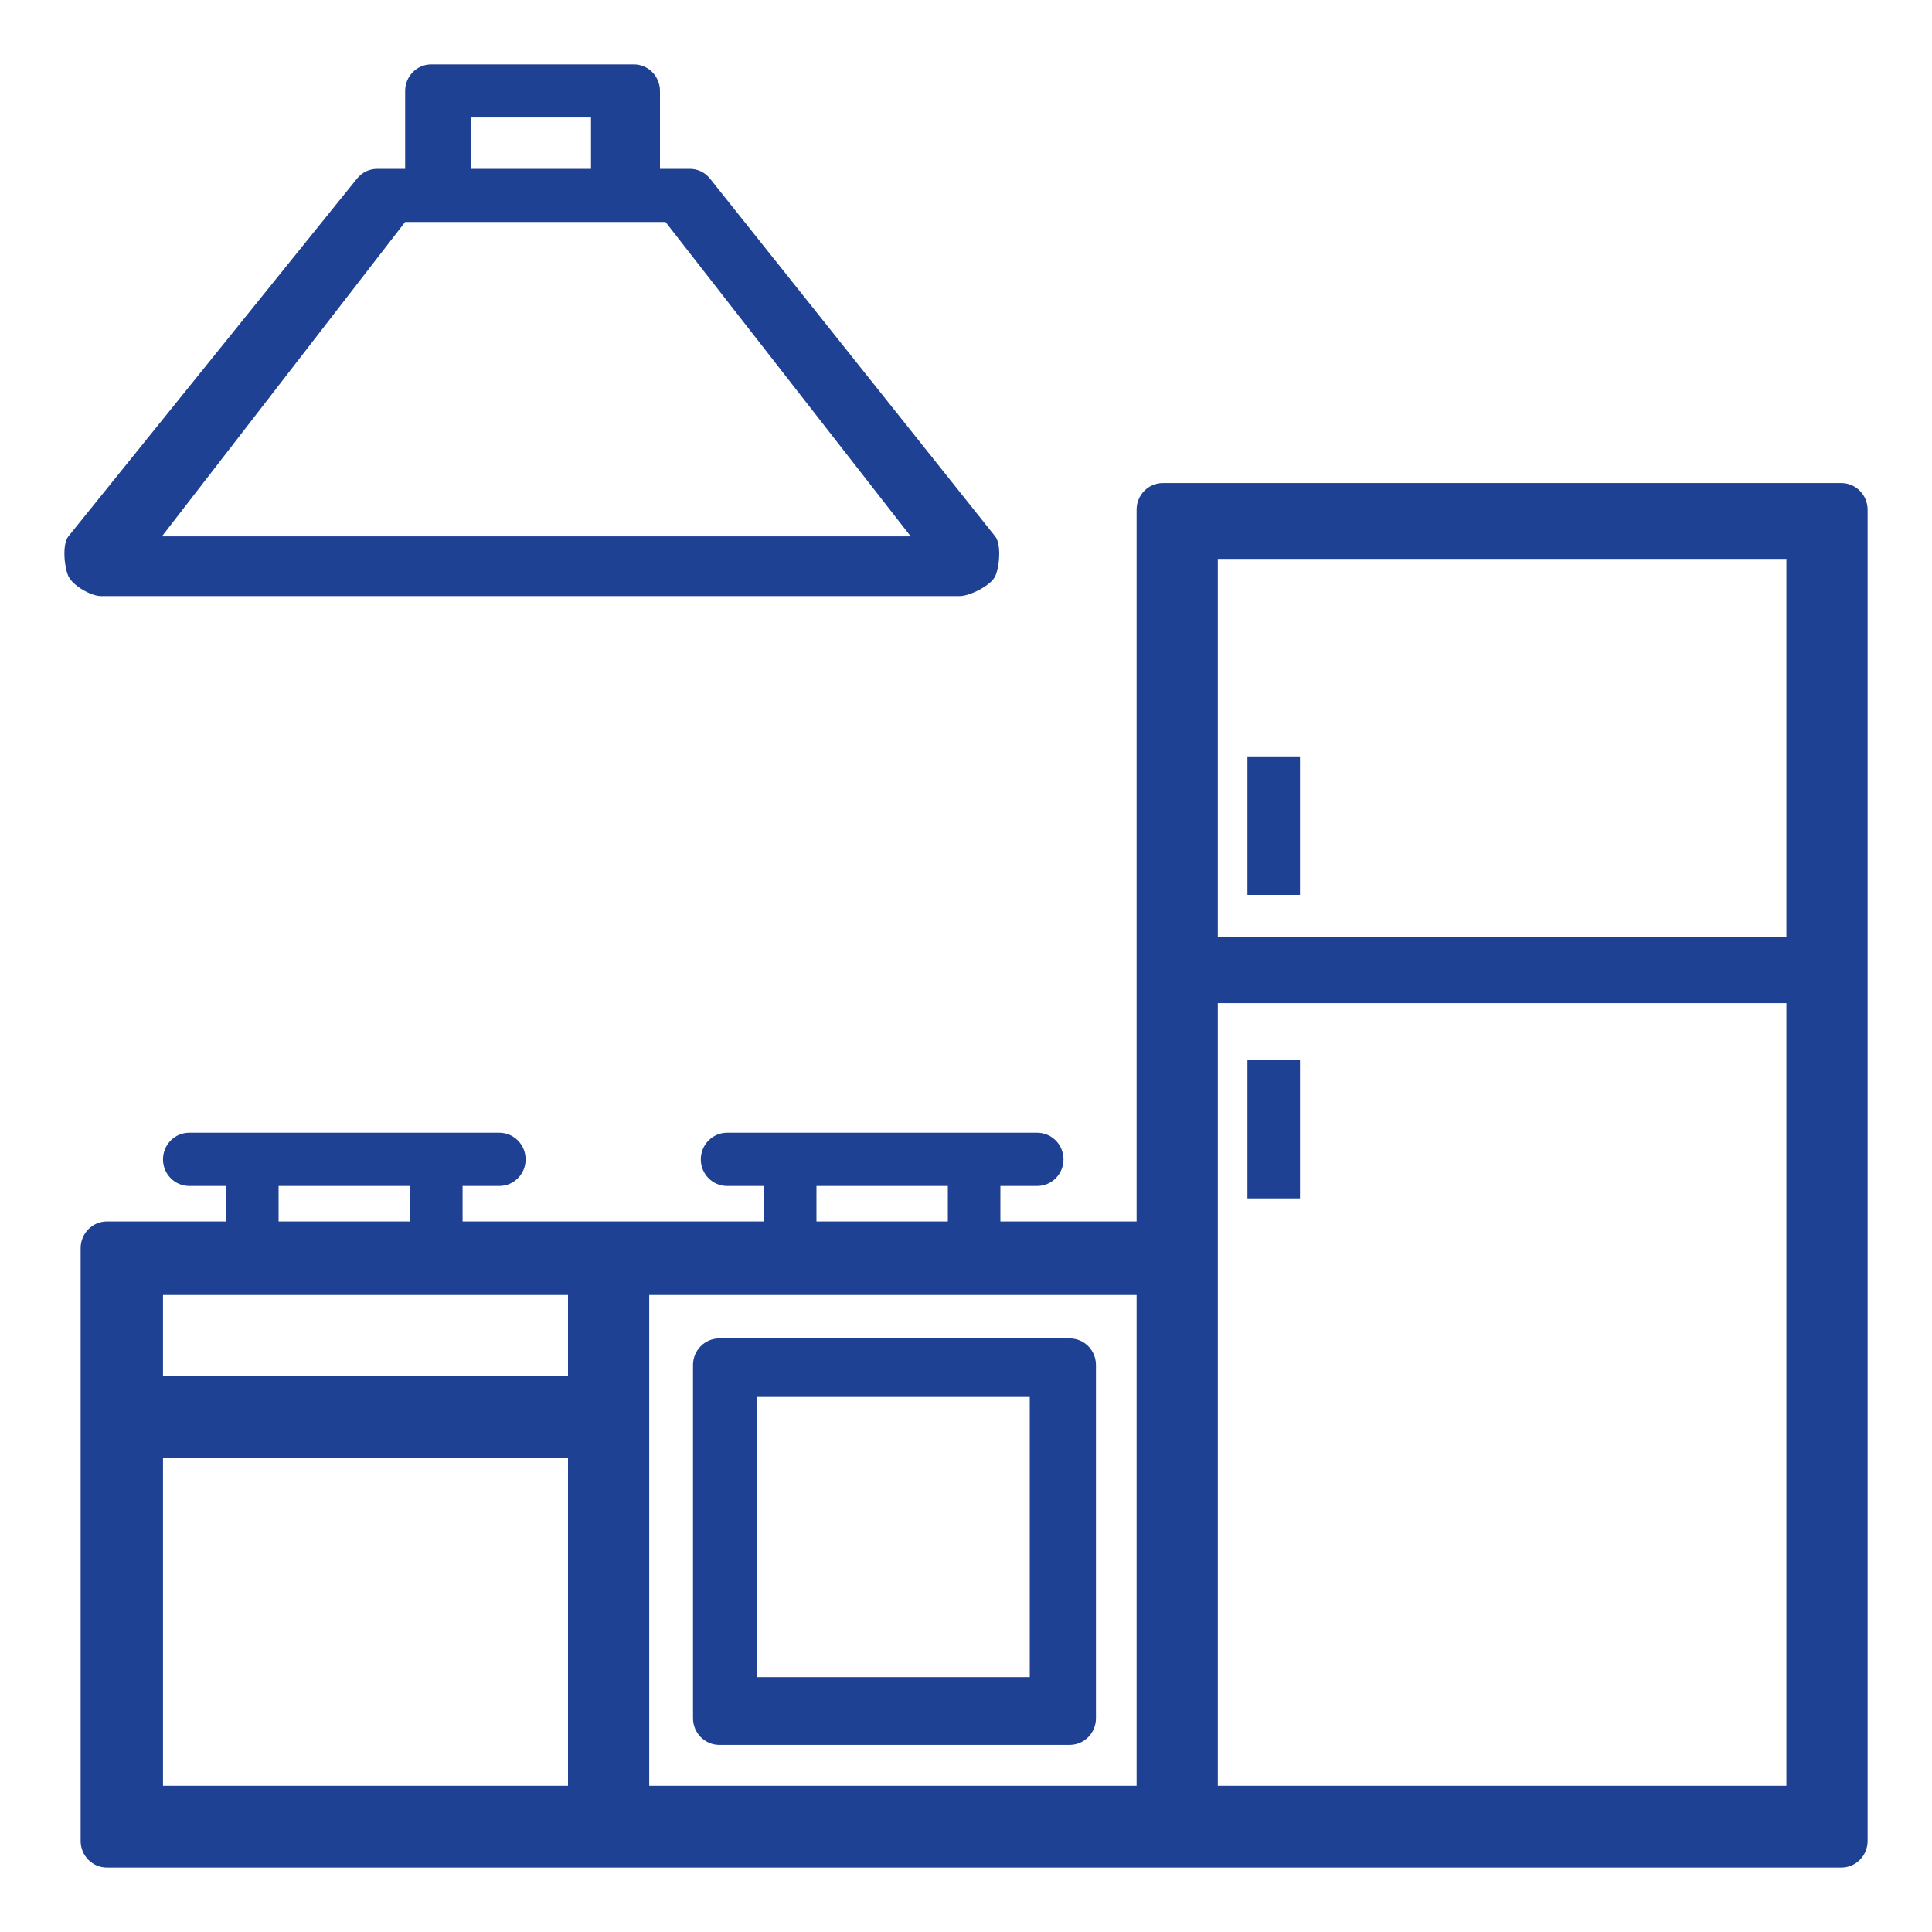 <svg width="30" height="30" viewBox="0 0 30 30" fill="none" xmlns="http://www.w3.org/2000/svg">
<path fill-rule="evenodd" clip-rule="evenodd" d="M6.291 1.412C6.291 1.185 6.472 1 6.696 1H9.843C10.067 1 10.248 1.185 10.248 1.412V2.622H10.712C10.834 2.622 10.949 2.678 11.026 2.775L15.453 8.329C15.552 8.452 15.52 8.805 15.453 8.949C15.386 9.092 15.059 9.256 14.902 9.256H1.567C1.411 9.256 1.13 9.093 1.063 8.949C0.996 8.805 0.964 8.45 1.063 8.327L5.544 2.773C5.621 2.677 5.736 2.622 5.857 2.622H6.291V1.412ZM7.314 2.622H9.177V1.825H7.314V2.622ZM6.291 3.447L2.514 8.329H14.142L10.334 3.447H6.291Z" fill="#1F4193"/>
<path fill-rule="evenodd" clip-rule="evenodd" d="M17.649 7.915C17.649 7.686 17.831 7.501 18.057 7.501H28.592C28.817 7.501 29 7.686 29 7.915V28.587C29 28.815 28.817 29 28.592 29H1.66C1.435 29 1.252 28.815 1.252 28.587V19.381C1.252 19.152 1.435 18.967 1.66 18.967H3.51V18.416H2.939C2.939 18.416 2.939 18.416 2.939 18.003C2.939 17.589 2.939 17.589 2.939 17.589H7.754C7.979 17.589 8.162 17.774 8.162 18.003C8.162 18.231 7.979 18.416 7.754 18.416H7.183V18.967H11.862V18.416H11.29C11.065 18.416 10.882 18.231 10.882 18.003C10.882 17.774 11.065 17.589 11.29 17.589H16.105C16.331 17.589 16.514 17.774 16.514 18.003C16.514 18.231 16.331 18.416 16.105 18.416H15.534V18.967H17.649V7.915ZM17.649 20.109H10.081V27.73H17.649V20.109ZM18.91 27.73H27.739V15.577H18.91V27.73ZM18.91 14.552H27.739V8.678H18.91V14.552ZM8.82 27.73V22.633H2.531V27.73H8.82ZM2.531 21.365H8.82V20.109H2.531V21.365ZM14.718 18.967V18.416H12.678V18.967H14.718ZM6.366 18.967V18.416H4.326V18.967H6.366ZM2.939 18.003L2.939 17.589C2.713 17.589 2.531 17.774 2.531 18.003C2.531 18.231 2.713 18.416 2.939 18.416L2.939 18.003ZM19.37 13.896V11.746H20.186V13.896H19.37ZM19.37 18.609V16.459H20.186V18.609H19.37ZM10.761 21.196C10.761 20.968 10.944 20.783 11.169 20.783H16.61C16.836 20.783 17.018 20.968 17.018 21.196V26.681C17.018 26.91 16.836 27.095 16.61 27.095H11.169C10.944 27.095 10.761 26.91 10.761 26.681V21.196ZM11.759 21.692V26.042H15.99V21.692H11.759Z" fill="#1F4193"/>
</svg>
